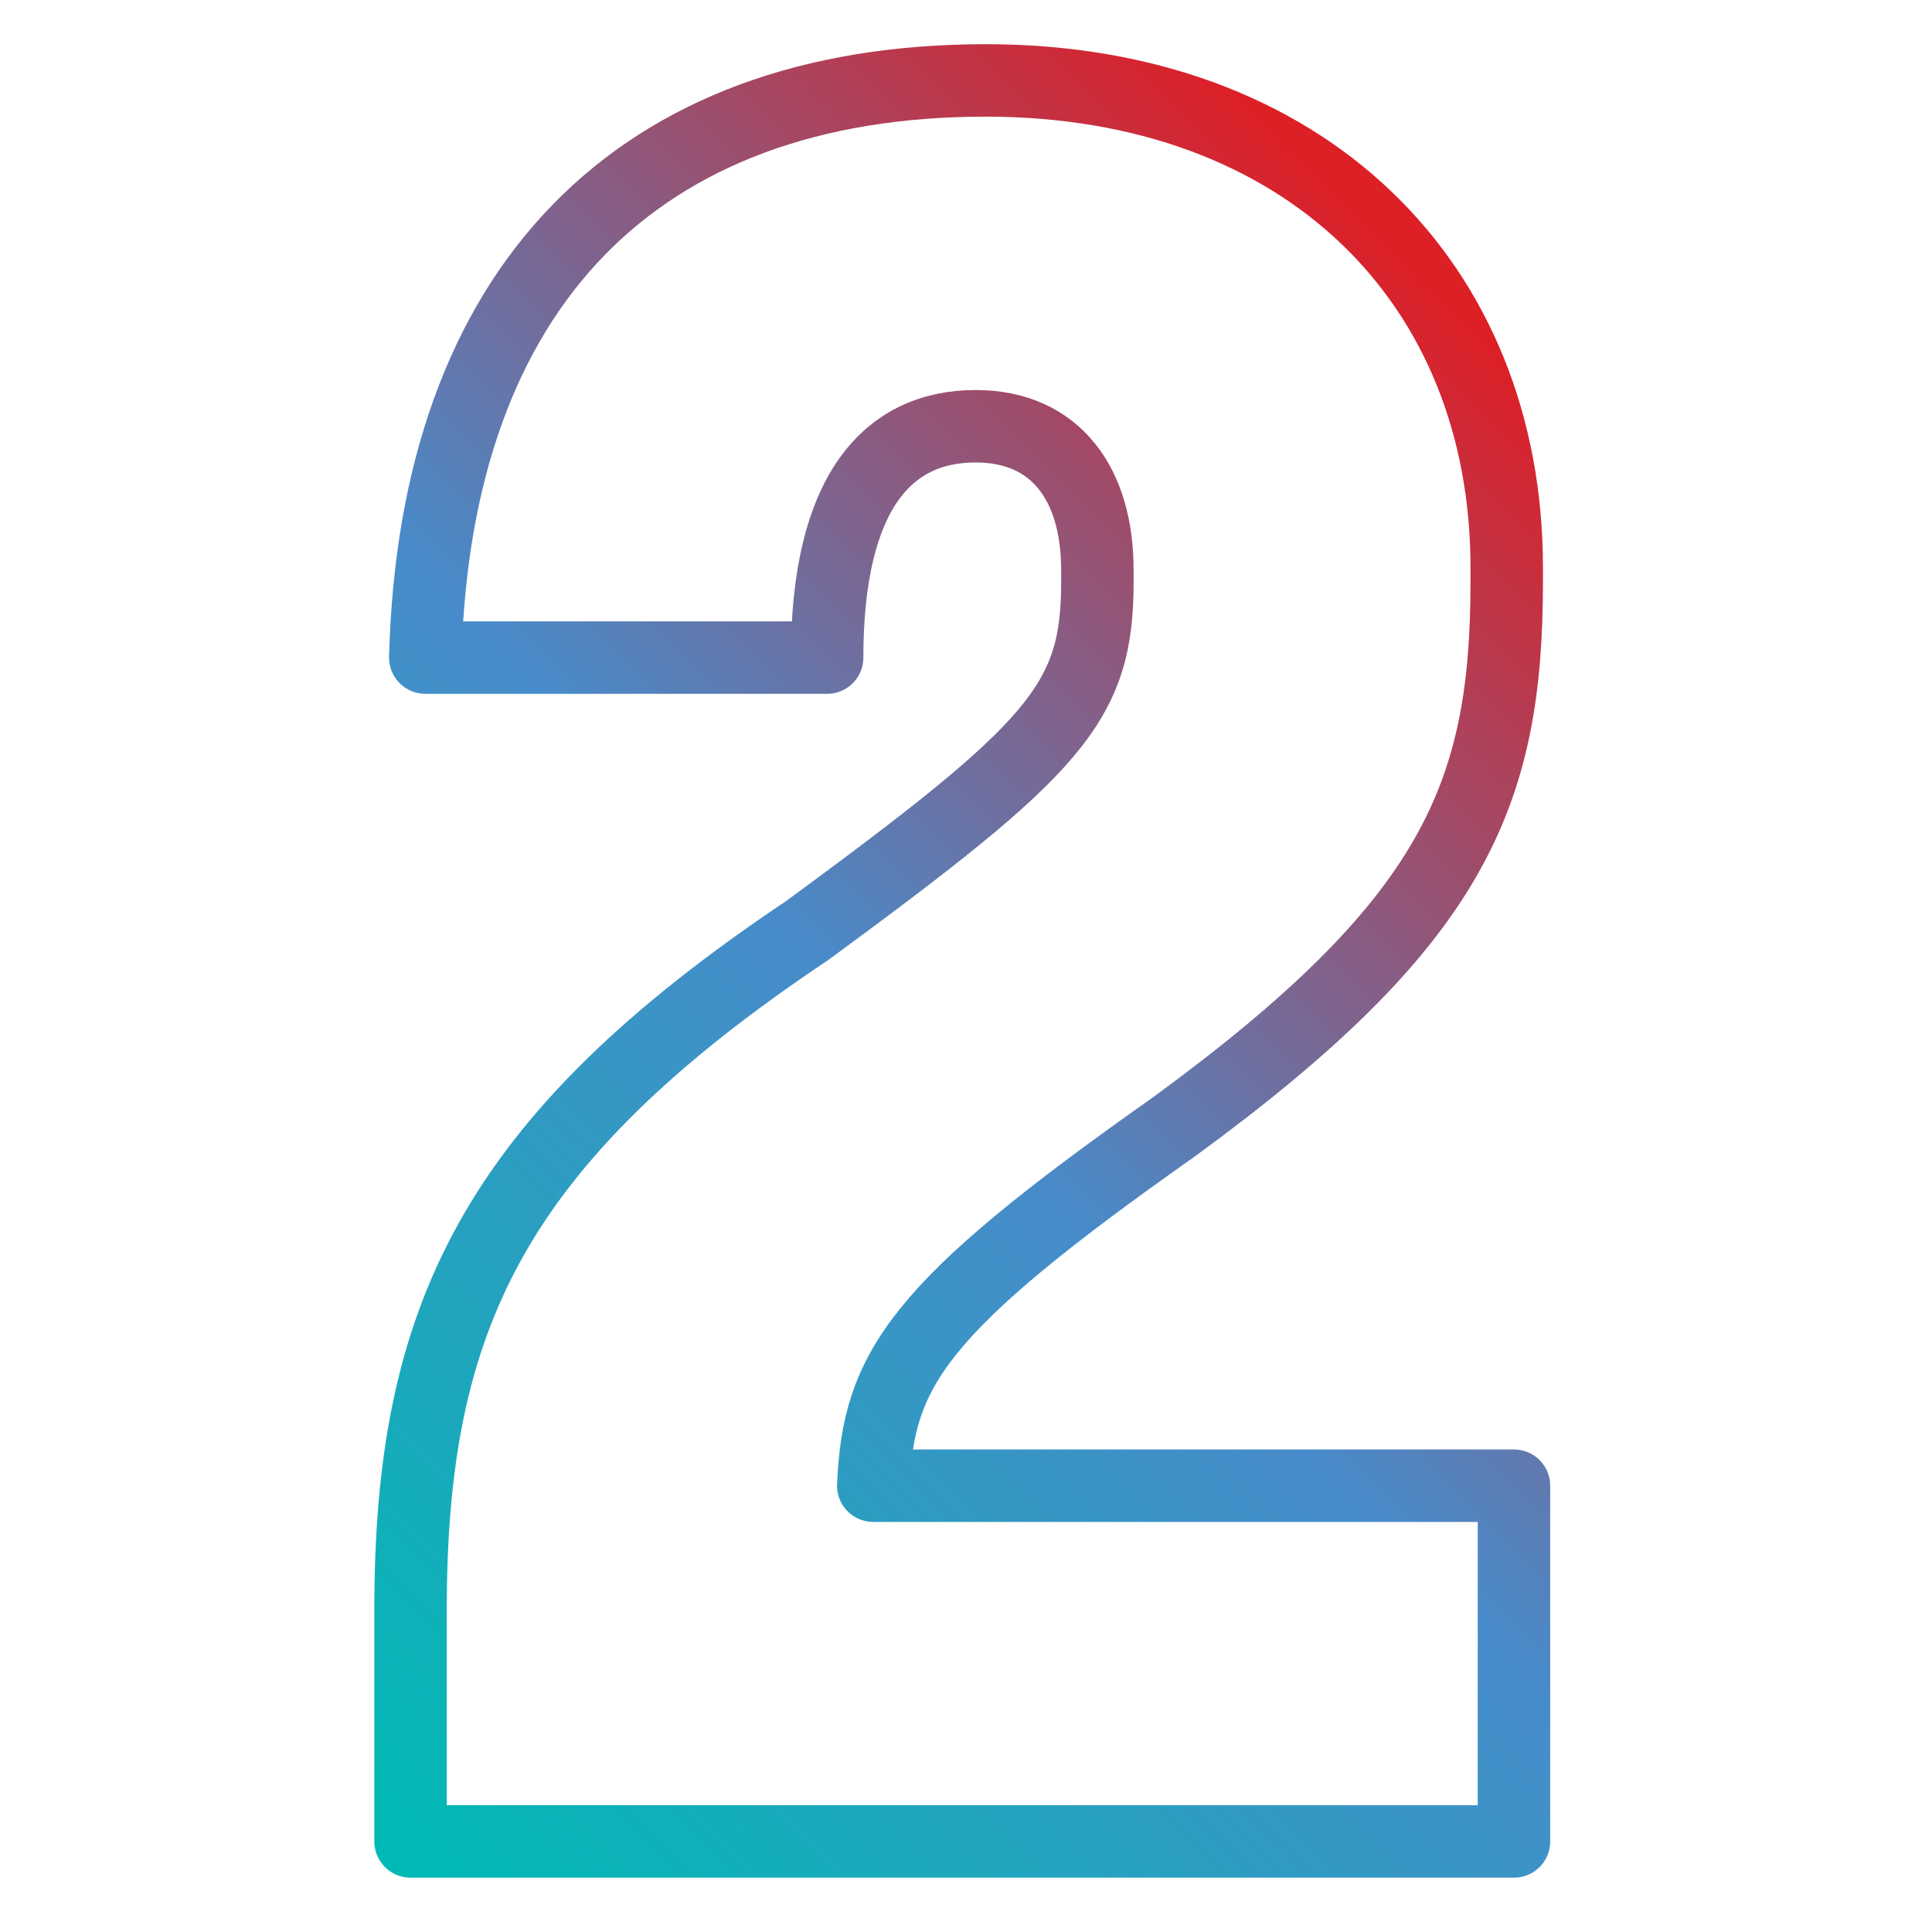 <?xml version="1.0" encoding="UTF-8"?>
<svg xmlns="http://www.w3.org/2000/svg" xmlns:xlink="http://www.w3.org/1999/xlink" id="Layer_1" data-name="Layer 1" viewBox="0 0 80 80">
  <defs>
    <style>
      .cls-1 {
        fill: none;
        stroke: url(#linear-gradient);
        stroke-linecap: round;
        stroke-linejoin: round;
        stroke-width: 3px;
      }
    </style>
    <linearGradient id="linear-gradient" x1="13.48" y1="72.72" x2="66.89" y2="19.31" gradientUnits="userSpaceOnUse">
      <stop offset="0" stop-color="#01b9b4"></stop>
      <stop offset=".5" stop-color="#488bca"></stop>
      <stop offset="1" stop-color="#dd1f26"></stop>
    </linearGradient>
  </defs>
  <path class="cls-1" d="M17,76.24v-9.58c0-12,3.33-19.37,16.44-28.14,10.29-7.56,12-9.38,12-14.42v-.5c0-3.53-1.71-5.95-5.04-5.95-3.63,0-6.15,2.72-6.15,9.58h-16.64c.4-15.33,8.77-23.9,23.2-23.9,13.21,0,21.58,8.37,21.58,20.17v.6c0,8.88-2.22,14.12-13.82,22.59-10.59,7.46-12.2,9.99-12.41,14.83h26.53v14.73H17Z"></path>
</svg>

